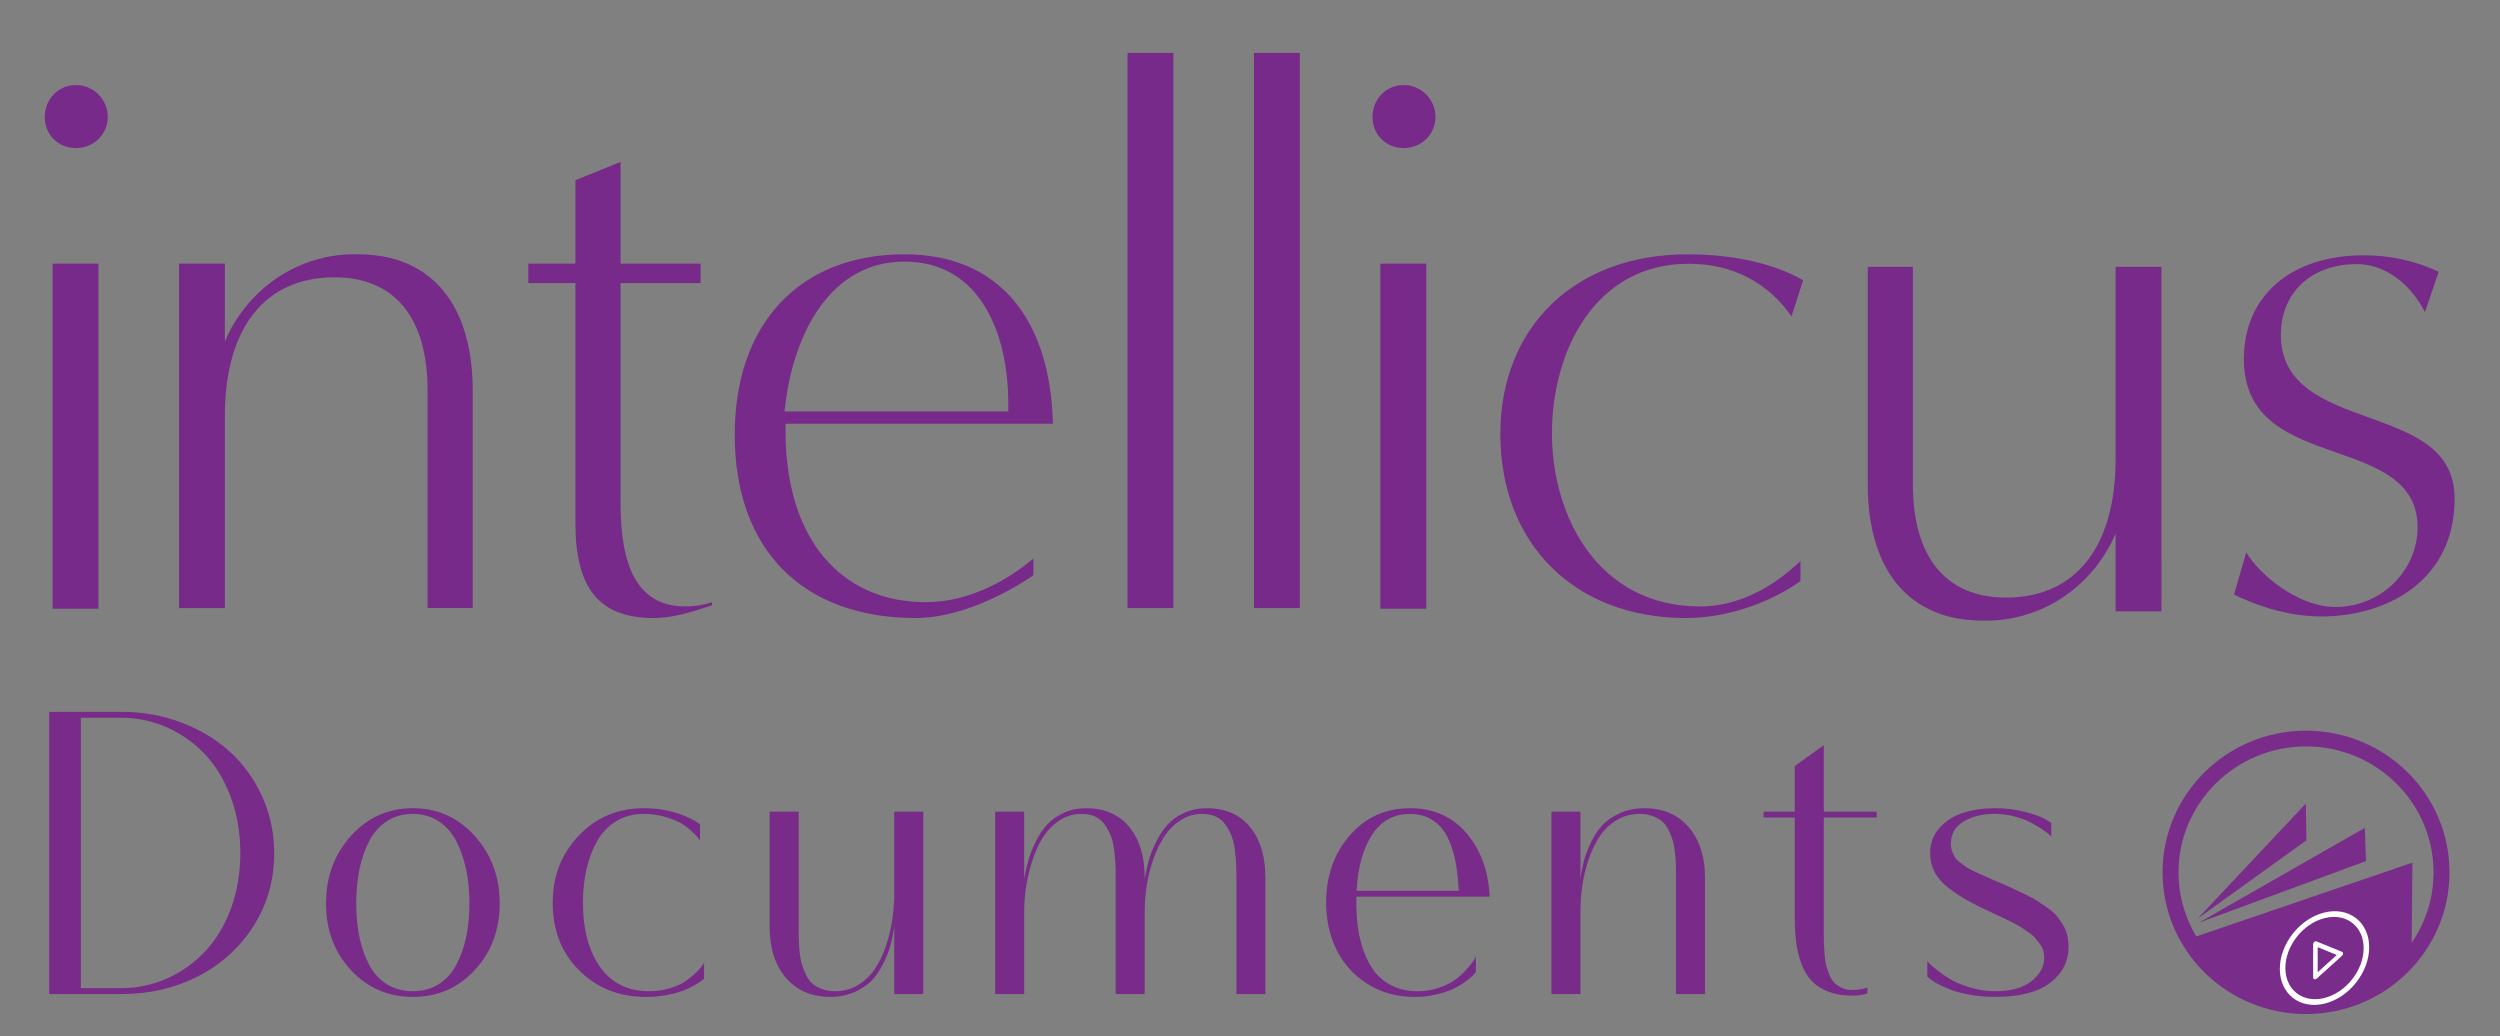 <?xml version="1.0" encoding="utf-8"?>
<!-- Generator: Adobe Illustrator 16.0.0, SVG Export Plug-In . SVG Version: 6.00 Build 0)  -->
<!DOCTYPE svg PUBLIC "-//W3C//DTD SVG 1.1//EN" "http://www.w3.org/Graphics/SVG/1.1/DTD/svg11.dtd">
<svg version="1.1" id="Layer_1" xmlns="http://www.w3.org/2000/svg" xmlns:xlink="http://www.w3.org/1999/xlink" x="0px" y="0px"
	 width="330.5px" height="137px" viewBox="0 0 330.5 137" enable-background="new 0 0 330.5 137" xml:space="preserve">
<rect x="0" y="0" width="330.5" height="137" fill="#808080" stroke="none"/>
<rect x="-83.5" y="-74.527" fill="none" width="518.4" height="273.027"/>
<g>
	<path fill-rule="evenodd" clip-rule="evenodd" fill="#782A8A" d="M5.917,15.455c0,2.346,1.768,4.118,4.118,4.118
		c2.361,0,4.212-1.809,4.212-4.118c0-2.322-1.89-4.212-4.212-4.212C7.726,11.243,5.917,13.094,5.917,15.455 M6.956,80.474h6.061
		V34.85H6.956V80.474z"/>
	<path fill-rule="evenodd" clip-rule="evenodd" fill="#782A8A" d="M76.071,23.826v11.023H69.84v2.57h6.231v31.763
		c0,8.659,3.194,12.521,10.35,12.521c2.649,0,5.426-0.929,7.453-1.602c0,0,0.158-0.054,0.253-0.086v-0.391
		c-1.057,0.32-2.134,0.544-3.552,0.544c-7.649,0-8.533-7.887-8.533-13.822V37.419h10.574v-2.57H82.042V21.398
		C80.26,22.12,76.975,23.459,76.071,23.826"/>
	<path fill-rule="evenodd" clip-rule="evenodd" fill="#782A8A" d="M97.13,57.473c0,15.172,8.95,24.23,23.946,24.23
		c5.416,0,11.475-2.872,15.542-5.658V73.83c-3.451,2.953-8.636,5.775-14.221,5.775c-11.438,0-18.545-8.623-18.545-22.51v-1.077
		h35.343c-0.356-14.224-7.431-22.399-19.631-22.399C105.728,33.62,97.13,42.762,97.13,57.473 M103.862,53.185
		c1.138-8.992,5.859-18.6,15.702-18.6c10.122,0,13.729,9.676,13.729,18.732v1.076h-29.584L103.862,53.185z"/>
	<rect x="149.062" y="6.993" fill-rule="evenodd" clip-rule="evenodd" fill="#782A8A" width="6.06" height="73.389"/>
	<rect x="165.773" y="6.993" fill-rule="evenodd" clip-rule="evenodd" fill="#782A8A" width="6.062" height="73.389"/>
	<path fill-rule="evenodd" clip-rule="evenodd" fill="#782A8A" d="M181.446,15.455c0,2.346,1.769,4.118,4.116,4.118
		c2.363,0,4.212-1.809,4.212-4.118c0-2.322-1.891-4.212-4.212-4.212C183.253,11.243,181.446,13.094,181.446,15.455 M182.482,80.474
		h6.065V34.85h-6.065V80.474z"/>
	<path fill-rule="evenodd" clip-rule="evenodd" fill="#782A8A" d="M198.346,57.381c0,14.544,9.853,24.322,24.514,24.322
		c6.272,0,11.965-2.575,15.162-4.892v-2.659c-2.704,2.612-7.368,6.018-13.271,6.018c-13.456,0-19.584-11.862-19.584-22.887
		c0-10.797,5.652-22.414,18.07-22.414c5.817,0,10.453,2.462,13.603,6.961c0.433-1.345,1.191-3.719,1.532-4.781
		c-3.795-2.192-9.156-3.429-15.322-3.429C208.271,33.62,198.346,43.169,198.346,57.381"/>
	<path fill="#782A8A" d="M56.1,36.117c-2.342-1.637-5.285-2.498-8.77-2.498c-0.016,0-0.032,0.002-0.05,0.002
		c-0.137-0.002-0.275-0.012-0.414-0.012c-6.686,0-12.546,3.602-15.849,9.013c-0.486,0.798-0.917,1.637-1.288,2.508v-2.765v-7.516
		h-6.063v45.533h6.063V55.019c0-11.667,5.281-18.358,14.485-18.358c7.941,0,12.312,5.314,12.312,14.956v28.765h5.968V51.617
		C62.494,44.312,60.238,39.002,56.1,36.117"/>
	<path fill="#782A8A" d="M253.312,79.545c2.341,1.635,5.288,2.498,8.77,2.498h0.05c0.138,0.001,0.275,0.008,0.414,0.008
		c6.687,0,12.545-3.601,15.851-9.011c0.483-0.8,0.915-1.635,1.287-2.504v2.761v7.518h6.062V35.279h-6.062v25.364
		c0,11.667-5.283,18.356-14.485,18.356c-7.94,0-12.311-5.311-12.311-14.953V35.279h-5.973v28.767
		C246.914,71.348,249.173,76.658,253.312,79.545"/>
	<path fill="#782A8A" d="M319.604,69.668c0-6.09-5.459-7.997-10.743-9.846c-6.01-2.104-12.224-4.279-12.224-12.372
		c0-8.321,6.223-13.699,15.842-13.699c3.57,0,6.894,0.754,9.921,2.176c-0.377,1.101-1.403,4.104-1.822,5.325
		c-2.027-3.921-5.403-6.338-9.027-6.338c-5.99,0-10.02,3.761-10.02,9.36c0,6.732,5.892,8.855,11.58,10.905
		c5.858,2.113,11.389,4.11,11.389,10.754c0,10.752-8.847,15.563-17.62,15.563c-4.806,0-9.078-1.681-11.548-2.899
		c0.299-1.036,1.228-4.231,1.624-5.575c1.751,2.963,6.86,7.22,11.795,7.22C314.732,80.241,319.604,75.499,319.604,69.668"/>
	<g>
		<path fill="#782B89" d="M6.502,131.414V94.105h9.611c2.738,0,5.342,0.465,7.812,1.395s4.608,2.208,6.416,3.835
			c1.808,1.628,3.244,3.608,4.309,5.941c1.065,2.334,1.598,4.833,1.598,7.497c0,3.558-0.909,6.768-2.725,9.629
			c-1.817,2.86-4.256,5.078-7.316,6.651s-6.425,2.36-10.094,2.36H6.502z M10.687,130.637h5.311c2.128,0,4.148-0.425,6.062-1.274
			c1.913-0.85,3.589-2.034,5.029-3.554s2.579-3.406,3.42-5.659c0.84-2.254,1.261-4.712,1.261-7.376s-0.42-5.128-1.261-7.39
			c-0.841-2.262-1.98-4.153-3.42-5.673s-3.116-2.704-5.029-3.554c-1.914-0.85-3.934-1.274-6.062-1.274h-5.311V130.637z"/>
		<path fill="#782B89" d="M46.383,128.235c-2.19-2.369-3.286-5.306-3.286-8.811s1.1-6.478,3.299-8.918
			c2.199-2.441,4.926-3.661,8.181-3.661c3.254,0,5.981,1.22,8.181,3.661c2.199,2.44,3.299,5.413,3.299,8.918
			s-1.095,6.441-3.286,8.811c-2.19,2.37-4.922,3.555-8.194,3.555C51.305,131.79,48.574,130.605,46.383,128.235z M47.523,114.905
			c-0.286,1.386-0.429,2.893-0.429,4.52s0.143,3.125,0.429,4.492c0.286,1.368,0.72,2.594,1.301,3.675
			c0.581,1.082,1.363,1.927,2.347,2.535c0.983,0.607,2.119,0.911,3.406,0.911c1.287,0,2.418-0.304,3.393-0.911
			c0.974-0.608,1.752-1.453,2.333-2.535c0.581-1.081,1.02-2.307,1.314-3.675c0.295-1.367,0.442-2.865,0.442-4.492
			c0-1.609-0.147-3.111-0.442-4.506s-0.733-2.646-1.314-3.755s-1.363-1.98-2.347-2.615s-2.11-0.952-3.379-0.952
			c-1.288,0-2.423,0.317-3.406,0.952c-0.984,0.635-1.766,1.507-2.347,2.615S47.809,113.52,47.523,114.905z"/>
		<path fill="#782B89" d="M73.068,119.345c0-3.505,1.149-6.465,3.447-8.878c2.297-2.414,5.163-3.621,8.596-3.621
			c0.93,0,1.815,0.076,2.655,0.228c0.84,0.152,1.538,0.331,2.092,0.537c0.554,0.205,1.046,0.415,1.475,0.63s0.742,0.394,0.939,0.536
			l0.268,0.241v2.119c-0.054-0.089-0.139-0.215-0.255-0.375c-0.116-0.161-0.394-0.447-0.832-0.858s-0.917-0.769-1.435-1.073
			c-0.519-0.304-1.221-0.585-2.105-0.845c-0.885-0.259-1.82-0.389-2.803-0.389c-1.359,0-2.562,0.313-3.607,0.938
			s-1.887,1.488-2.521,2.588c-0.635,1.101-1.113,2.343-1.435,3.729s-0.483,2.884-0.483,4.493c0,3.486,0.751,6.308,2.253,8.462
			c1.502,2.155,3.675,3.231,6.518,3.231c0.966,0,1.873-0.129,2.723-0.389c0.849-0.259,1.538-0.572,2.065-0.938
			c0.527-0.366,0.988-0.737,1.381-1.113c0.393-0.375,0.67-0.688,0.831-0.938l0.242-0.402v2.119c-0.072,0.071-0.174,0.16-0.309,0.268
			s-0.438,0.3-0.912,0.577s-0.983,0.522-1.529,0.737s-1.265,0.407-2.159,0.577c-0.894,0.169-1.815,0.255-2.762,0.255
			c-3.523,0-6.46-1.158-8.811-3.474C74.244,126.001,73.068,123.01,73.068,119.345z"/>
		<path fill="#782B89" d="M101.751,122.59v-15.288h3.835v15.288c0,0.662,0.004,1.198,0.013,1.609
			c0.009,0.411,0.044,0.943,0.107,1.596c0.063,0.653,0.156,1.193,0.282,1.623c0.125,0.429,0.304,0.894,0.536,1.395
			s0.514,0.898,0.845,1.193c0.331,0.295,0.751,0.541,1.26,0.737c0.51,0.197,1.095,0.295,1.757,0.295
			c1.109,0,2.114-0.268,3.018-0.804c0.903-0.537,1.649-1.243,2.24-2.119c0.59-0.876,1.082-1.892,1.475-3.045
			c0.393-1.153,0.675-2.311,0.845-3.473s0.255-2.343,0.255-3.541v-10.755h3.835v24.112h-3.835v-8.932
			c-0.107,0.787-0.25,1.533-0.429,2.239c-0.179,0.707-0.479,1.512-0.898,2.414c-0.42,0.903-0.917,1.677-1.489,2.32
			s-1.35,1.193-2.333,1.649s-2.083,0.685-3.299,0.685c-2.468,0-4.421-0.836-5.86-2.508
			C102.471,127.61,101.751,125.379,101.751,122.59z"/>
		<path fill="#782B89" d="M131.561,131.414v-24.112h3.835v8.878c0.143-0.841,0.322-1.641,0.537-2.4
			c0.214-0.761,0.537-1.583,0.965-2.468c0.429-0.886,0.93-1.641,1.502-2.267c0.572-0.626,1.305-1.148,2.199-1.569
			c0.894-0.42,1.886-0.63,2.977-0.63c2.45,0,4.354,0.827,5.713,2.48c1.359,1.654,2.039,3.894,2.039,6.719v0.188
			c0.143-0.841,0.317-1.646,0.523-2.414s0.527-1.596,0.966-2.481c0.438-0.885,0.938-1.645,1.502-2.279s1.296-1.162,2.199-1.583
			c0.903-0.42,1.909-0.63,3.018-0.63c2.45,0,4.354,0.827,5.713,2.48c1.359,1.654,2.039,3.894,2.039,6.719v15.369h-3.835v-15.369
			c0-0.715-0.014-1.341-0.041-1.877c-0.026-0.537-0.085-1.162-0.174-1.878c-0.089-0.715-0.237-1.323-0.442-1.823
			c-0.206-0.501-0.469-0.983-0.791-1.449c-0.322-0.464-0.742-0.817-1.261-1.059c-0.519-0.242-1.126-0.362-1.824-0.362
			c-1.02,0-1.954,0.268-2.803,0.805c-0.849,0.536-1.565,1.238-2.146,2.105c-0.582,0.867-1.073,1.868-1.475,3.004
			s-0.698,2.298-0.885,3.486c-0.188,1.189-0.282,2.365-0.282,3.527v10.89h-3.835v-15.369c0-0.715-0.013-1.341-0.04-1.877
			c-0.027-0.537-0.085-1.162-0.174-1.878c-0.09-0.715-0.237-1.323-0.443-1.823c-0.206-0.501-0.469-0.983-0.791-1.449
			c-0.322-0.464-0.742-0.817-1.261-1.059c-0.519-0.242-1.126-0.362-1.824-0.362c-1.252,0-2.378,0.402-3.379,1.207
			c-1.002,0.805-1.797,1.851-2.387,3.138c-0.59,1.287-1.038,2.669-1.341,4.145c-0.304,1.475-0.456,2.954-0.456,4.438v10.89H131.561z
			"/>
		<path fill="#782B89" d="M175.316,119.345c0-3.541,1.042-6.509,3.125-8.905c2.083-2.396,4.743-3.594,7.979-3.594
			c3.075,0,5.557,1.1,7.443,3.299c1.886,2.199,2.91,4.998,3.07,8.396h-17.621v0.805c0,1.18,0.071,2.298,0.214,3.353
			c0.144,1.055,0.407,2.102,0.792,3.138c0.384,1.037,0.871,1.932,1.461,2.683c0.591,0.751,1.368,1.358,2.334,1.823
			c0.966,0.466,2.065,0.697,3.299,0.697c1.001,0,1.949-0.156,2.843-0.469c0.895-0.313,1.609-0.666,2.146-1.06
			c0.536-0.394,1.032-0.849,1.488-1.368c0.456-0.519,0.755-0.889,0.898-1.113c0.143-0.223,0.25-0.415,0.322-0.576v2.038
			c-0.072,0.09-0.171,0.211-0.295,0.362c-0.126,0.152-0.435,0.416-0.926,0.791c-0.492,0.376-1.02,0.707-1.582,0.993
			c-0.563,0.286-1.319,0.55-2.267,0.791c-0.948,0.241-1.949,0.362-3.004,0.362c-2.396,0-4.502-0.586-6.317-1.757
			c-1.814-1.171-3.169-2.687-4.063-4.547C175.764,123.627,175.316,121.58,175.316,119.345z M179.34,117.762h13.519
			c-0.072-1.18-0.18-2.239-0.322-3.179c-0.144-0.938-0.371-1.854-0.684-2.749c-0.313-0.894-0.702-1.64-1.167-2.239
			c-0.465-0.599-1.06-1.082-1.784-1.448c-0.724-0.366-1.551-0.55-2.48-0.55c-2.164,0-3.845,0.925-5.043,2.775
			C180.18,112.224,179.501,114.687,179.34,117.762z"/>
		<path fill="#782B89" d="M205.1,131.414v-24.112h3.835v8.851c0.107-0.786,0.25-1.533,0.43-2.239
			c0.178-0.706,0.478-1.511,0.898-2.414c0.42-0.902,0.921-1.681,1.502-2.334c0.581-0.652,1.363-1.202,2.347-1.649
			c0.983-0.446,2.083-0.67,3.299-0.67c2.459,0,4.406,0.836,5.841,2.508s2.152,3.902,2.152,6.691v15.369h-3.836v-15.369
			c0-0.661-0.004-1.197-0.013-1.609c-0.01-0.411-0.045-0.942-0.107-1.596c-0.063-0.652-0.157-1.193-0.282-1.622
			c-0.125-0.43-0.304-0.895-0.536-1.396c-0.232-0.5-0.514-0.898-0.845-1.193s-0.751-0.54-1.261-0.737
			c-0.51-0.196-1.096-0.295-1.757-0.295c-1.108,0-2.114,0.268-3.018,0.805c-0.903,0.536-1.649,1.243-2.239,2.118
			c-0.59,0.877-1.082,1.892-1.476,3.045s-0.675,2.312-0.845,3.474s-0.255,2.342-0.255,3.54v10.836H205.1z"/>
		<path fill="#782B89" d="M233.139,108.079v-0.777h4.13v-6.035l3.836-2.763v8.798h7v0.777h-7v15.074
			c0,0.626,0.004,1.108,0.014,1.448c0.009,0.34,0.035,0.817,0.08,1.435s0.111,1.113,0.201,1.489c0.089,0.375,0.228,0.8,0.416,1.273
			c0.188,0.474,0.411,0.845,0.67,1.113c0.26,0.269,0.595,0.496,1.006,0.684c0.411,0.188,0.876,0.282,1.396,0.282
			c0.339,0,0.674-0.027,1.005-0.081s0.577-0.107,0.738-0.16l0.241-0.081v0.778c-0.626,0.196-1.287,0.295-1.984,0.295
			c-1.217,0-2.279-0.18-3.189-0.537s-1.646-0.831-2.204-1.421c-0.56-0.59-1.008-1.342-1.346-2.253
			c-0.337-0.912-0.568-1.855-0.692-2.83s-0.187-2.088-0.187-3.339v-13.17H233.139z"/>
		<path fill="#782B89" d="M254.794,129.107v-2.038c0.09,0.106,0.224,0.25,0.402,0.429s0.563,0.496,1.153,0.952
			c0.591,0.456,1.207,0.858,1.852,1.207c0.644,0.349,1.47,0.666,2.48,0.952c1.01,0.286,2.034,0.429,3.071,0.429
			c2.109,0,3.719-0.446,4.828-1.341c1.108-0.894,1.663-1.904,1.663-3.03c0-0.357-0.045-0.697-0.135-1.02s-0.259-0.639-0.51-0.952
			c-0.25-0.313-0.469-0.581-0.657-0.805c-0.188-0.224-0.5-0.479-0.938-0.765c-0.438-0.285-0.765-0.5-0.979-0.644
			c-0.215-0.143-0.604-0.353-1.167-0.63s-0.926-0.456-1.086-0.537c-0.161-0.08-0.546-0.255-1.153-0.522
			c-1.413-0.644-2.566-1.216-3.46-1.717c-0.895-0.5-1.757-1.073-2.589-1.717c-0.831-0.644-1.439-1.341-1.823-2.092
			c-0.385-0.751-0.577-1.573-0.577-2.468c0-1.305,0.406-2.418,1.221-3.339c0.813-0.921,1.854-1.587,3.124-1.999
			c1.27-0.411,2.691-0.616,4.265-0.616c1.376,0,2.68,0.161,3.912,0.482c1.232,0.322,2.125,0.644,2.68,0.966l0.804,0.482v1.824
			c-0.072-0.09-0.184-0.201-0.336-0.335c-0.151-0.135-0.482-0.371-0.991-0.711s-1.031-0.644-1.567-0.912
			c-0.535-0.269-1.224-0.51-2.063-0.725c-0.84-0.214-1.679-0.321-2.519-0.321c-1.646,0-3.022,0.34-4.131,1.019
			c-1.108,0.681-1.663,1.663-1.663,2.951c0,0.34,0.054,0.657,0.161,0.952s0.224,0.554,0.349,0.777s0.354,0.461,0.685,0.711
			c0.33,0.251,0.604,0.452,0.817,0.604c0.215,0.152,0.586,0.354,1.113,0.604c0.527,0.251,0.935,0.438,1.221,0.563
			s0.777,0.34,1.475,0.644c0.895,0.375,1.582,0.675,2.063,0.898c0.48,0.224,1.087,0.51,1.817,0.858
			c0.731,0.349,1.297,0.652,1.698,0.912c0.401,0.259,0.864,0.572,1.391,0.938c0.525,0.366,0.927,0.72,1.203,1.06
			s0.548,0.729,0.815,1.167c0.268,0.438,0.459,0.898,0.574,1.381c0.116,0.482,0.174,1.002,0.174,1.556
			c0,1.914-0.807,3.491-2.42,4.734c-1.614,1.243-4.053,1.864-7.316,1.864c-1.18,0-2.289-0.095-3.325-0.282
			c-1.037-0.188-1.883-0.411-2.535-0.671c-0.652-0.259-1.225-0.518-1.717-0.777c-0.491-0.259-0.845-0.487-1.059-0.684
			L254.794,129.107z"/>
	</g>
	<path fill="#792C89" d="M304.858,98.675c9.296,0,16.859,7.47,16.859,16.65s-7.563,16.65-16.859,16.65
		c-9.297,0-16.859-7.47-16.859-16.65S295.562,98.675,304.858,98.675 M304.858,96.597c-10.474,0-18.965,8.385-18.965,18.729
		s8.491,18.729,18.965,18.729s18.965-8.386,18.965-18.729S315.332,96.597,304.858,96.597"/>
	<polygon fill="#792C89" points="288.777,124.331 318.924,114.04 318.797,126.736 311.791,131.836 299.61,132.653 290.07,126.882 	
		"/>
	<polygon fill="#792C89" points="290.688,121.979 312.63,109.444 312.783,113.832 	"/>
	<polygon fill="#792C89" points="290.534,121.431 304.832,106.232 304.908,111.09 	"/>
	<path fill="#FFFFFF" d="M307.299,120.758c-3.188,0.789-5.782,4.077-5.782,7.328s2.594,5.255,5.782,4.466
		c3.188-0.79,5.782-4.077,5.782-7.328C313.081,121.972,310.486,119.969,307.299,120.758 M307.299,132.06
		c-2.922,0.725-5.3-1.112-5.3-4.093s2.378-5.994,5.3-6.718c2.923-0.723,5.301,1.113,5.301,4.094
		C312.6,128.324,310.222,131.337,307.299,132.06"/>
	<path fill="none" stroke="#FFFFFF" stroke-width="0.25" stroke-miterlimit="10" d="M307.299,120.758
		c-3.188,0.789-5.782,4.077-5.782,7.328s2.594,5.255,5.782,4.466c3.188-0.79,5.782-4.077,5.782-7.328
		C313.081,121.972,310.486,119.969,307.299,120.758z M307.299,132.06c-2.922,0.725-5.3-1.112-5.3-4.093s2.378-5.994,5.3-6.718
		c2.923-0.723,5.301,1.113,5.301,4.094C312.6,128.324,310.222,131.337,307.299,132.06z"/>
	<path fill="#FFFFFF" d="M306.225,124.503c-0.074-0.031-0.169-0.01-0.245,0.052c-0.079,0.063-0.126,0.157-0.126,0.246v4.423
		c0,0.09,0.047,0.161,0.126,0.186c0.035,0.011,0.075,0.011,0.115,0.001c0.045-0.012,0.091-0.035,0.13-0.071l3.373-3.046
		c0.069-0.063,0.11-0.151,0.11-0.234c0-0.084-0.041-0.15-0.11-0.179L306.225,124.503z M306.336,128.655v-3.522l2.686,1.096
		L306.336,128.655z"/>
	<path fill="none" stroke="#FFFFFF" stroke-width="0.1" stroke-miterlimit="10" d="M306.225,124.503
		c-0.074-0.031-0.169-0.01-0.245,0.052c-0.079,0.063-0.126,0.157-0.126,0.246v4.423c0,0.09,0.047,0.161,0.126,0.186
		c0.035,0.011,0.075,0.011,0.115,0.001c0.045-0.012,0.091-0.035,0.13-0.071l3.373-3.046c0.069-0.063,0.11-0.151,0.11-0.234
		c0-0.084-0.041-0.15-0.11-0.179L306.225,124.503z M306.336,128.655v-3.522l2.686,1.096L306.336,128.655z"/>
</g>
<rect x="-83.5" y="-74.527" fill="none" width="518.4" height="273.027"/>
</svg>

